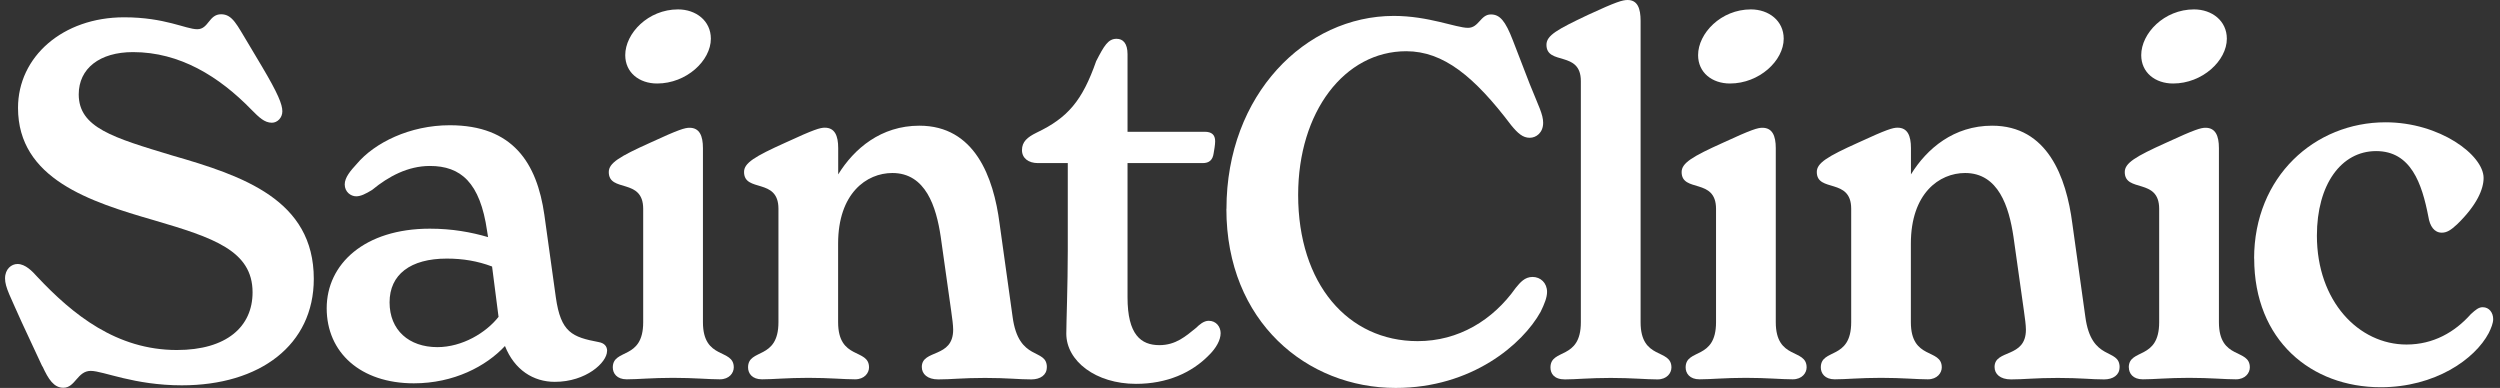 <svg width="232" height="36" viewBox="0 0 232 36" fill="none" xmlns="http://www.w3.org/2000/svg">
    <rect x="0" y="0" width="232" height="36" fill="#333333" stroke="none"/>
    <path d="M3.927 34.006L2.036 29.946C0.977 27.549 0.468 26.669 0.468 25.838C0.468 24.958 1.066 24.498 1.624 24.498C2.359 24.498 3.014 25.192 3.426 25.652C6.756 29.204 10.821 32.481 16.415 32.481C21.038 32.481 23.438 30.309 23.438 27.129C23.438 23.255 19.785 22.052 14.289 20.438C8.372 18.727 1.672 16.604 1.672 10.009C1.672 5.255 5.835 1.606 11.517 1.606C15.307 1.606 17.247 2.712 18.306 2.712C19.365 2.712 19.373 1.324 20.52 1.324C21.587 1.324 21.999 2.341 23.018 4.004L24.311 6.175C25.79 8.669 26.202 9.678 26.202 10.332C26.202 10.929 25.742 11.389 25.232 11.389C24.537 11.389 24.028 10.881 23.341 10.187C20.334 7.095 16.689 4.835 12.341 4.835C9.245 4.835 7.306 6.361 7.306 8.758C7.306 11.849 10.498 12.77 15.994 14.432C22.557 16.321 29.12 18.541 29.12 25.878C29.12 32.013 24.125 35.758 16.875 35.758C12.438 35.758 9.577 34.418 8.421 34.418C7.176 34.418 6.99 35.984 5.883 35.984C5.002 35.984 4.493 35.201 3.943 33.998L3.927 34.006Z" fill="white"/>
    <path d="M56.334 32.578C56.334 33.635 54.394 35.435 51.484 35.435C49.496 35.435 47.742 34.329 46.861 32.109C45.108 33.998 42.101 35.572 38.407 35.572C33.461 35.572 30.317 32.715 30.317 28.606C30.317 24.498 33.832 21.221 39.886 21.221C41.963 21.221 43.717 21.544 45.293 22.004L45.204 21.447C44.558 16.927 42.755 15.401 39.894 15.401C37.858 15.401 36.055 16.37 34.536 17.621C33.938 17.992 33.469 18.218 33.056 18.218C32.547 18.218 31.99 17.806 31.99 17.112C31.99 16.466 32.547 15.821 33.097 15.223C34.762 13.238 38.043 11.623 41.737 11.623C47.605 11.623 49.828 15.135 50.515 19.929L51.581 27.589C52.042 30.866 53.109 31.278 55.558 31.746C56.067 31.835 56.342 32.118 56.342 32.578H56.334ZM46.263 29.389L45.665 24.732C44.323 24.223 42.941 23.997 41.462 23.997C38.092 23.997 36.152 25.474 36.152 28.058C36.152 30.64 37.955 32.214 40.589 32.214C42.901 32.214 45.115 30.875 46.271 29.397L46.263 29.389Z" fill="white"/>
    <path d="M56.867 34.103C56.867 32.303 59.688 33.457 59.688 29.906V19.38C59.688 16.474 56.495 17.903 56.495 15.966C56.495 15.134 57.465 14.537 60.335 13.246C63.018 12.003 63.568 11.857 63.988 11.857C64.909 11.857 65.233 12.592 65.233 13.746V29.898C65.233 33.449 68.094 32.295 68.094 34.095C68.094 34.604 67.682 35.201 66.801 35.201C65.742 35.201 64.441 35.064 62.46 35.064C60.48 35.064 59.227 35.201 58.16 35.201C57.239 35.201 56.867 34.644 56.867 34.095V34.103ZM58.023 5.117C58.023 3.091 60.149 0.872 62.921 0.872C64.586 0.872 65.968 1.929 65.968 3.592C65.968 5.626 63.705 7.749 60.981 7.749C59.316 7.749 58.023 6.732 58.023 5.117Z" fill="white"/>
    <path d="M97.142 34.103C97.142 34.797 96.544 35.209 95.712 35.209C94.508 35.209 93.538 35.072 91.412 35.072C89.286 35.072 88.316 35.209 87.072 35.209C86.053 35.209 85.544 34.7 85.544 34.055C85.544 32.392 88.454 33.272 88.454 30.592C88.454 30.172 88.365 29.535 88.268 28.84L87.298 21.963C86.886 19.195 85.908 16.055 82.812 16.055C80.412 16.055 77.777 17.944 77.777 22.609V29.898C77.777 33.449 80.646 32.295 80.646 34.095C80.646 34.604 80.226 35.201 79.353 35.201C78.294 35.201 76.993 35.064 75.013 35.064C73.032 35.064 71.78 35.201 70.713 35.201C69.791 35.201 69.42 34.644 69.42 34.095C69.42 32.295 72.24 33.449 72.24 29.898V19.372C72.24 16.466 69.048 17.895 69.048 15.958C69.048 15.127 70.018 14.529 72.887 13.238C75.57 11.995 76.12 11.849 76.54 11.849C77.462 11.849 77.785 12.584 77.785 13.738V16.184C79.264 13.787 81.761 11.664 85.318 11.664C90.45 11.664 92.204 16.418 92.762 20.753L93.966 29.381C94.524 33.627 97.15 32.239 97.15 34.087L97.142 34.103Z" fill="white"/>
    <path d="M113.275 30.915C113.275 31.561 112.854 32.303 112.208 32.941C110.591 34.604 108.28 35.621 105.419 35.621C101.676 35.621 98.953 33.498 98.953 30.963C98.953 29.995 99.09 26.443 99.09 23.255V15.135H96.318C95.437 15.135 94.839 14.675 94.839 13.932C94.839 13.149 95.348 12.729 96.18 12.318C99.09 10.929 100.432 9.363 101.725 5.674C102.46 4.246 102.832 3.6 103.616 3.6C104.214 3.6 104.635 4.02 104.635 5.029V12.229H111.796C112.442 12.229 112.766 12.503 112.766 13.109C112.766 13.431 112.677 13.94 112.628 14.214C112.539 14.86 112.208 15.135 111.61 15.135H104.635V27.597C104.635 31.06 105.879 32.029 107.593 32.029C109.12 32.029 110.042 31.197 111.012 30.414C111.287 30.14 111.707 29.769 112.167 29.769C112.863 29.769 113.275 30.326 113.275 30.923V30.915Z" fill="white"/>
    <path d="M113.816 19.38C113.816 8.766 121.163 1.477 129.342 1.477C132.575 1.477 135.121 2.583 136.229 2.583C137.247 2.583 137.384 1.34 138.354 1.34C139.187 1.34 139.696 1.937 140.391 3.737L141.959 7.797C142.792 9.872 143.204 10.614 143.204 11.397C143.204 12.318 142.557 12.786 141.959 12.786C141.312 12.786 140.852 12.366 140.246 11.631C136.827 7.111 133.957 4.754 130.498 4.754C124.768 4.754 120.468 10.38 120.468 18.089C120.468 26.346 125.091 31.657 131.557 31.657C135.348 31.657 138.532 29.72 140.658 26.718C141.078 26.209 141.49 25.7 142.226 25.7C142.961 25.7 143.567 26.257 143.567 27.089C143.567 27.597 143.333 28.195 142.969 28.937C141.304 31.94 136.592 36 129.52 36C121.292 36 113.808 29.866 113.808 19.388L113.816 19.38Z" fill="white"/>
    <path d="M143.883 34.103C143.883 32.303 146.703 33.458 146.703 29.906V7.523C146.703 4.665 143.511 6.094 143.511 4.157C143.511 3.277 144.529 2.728 147.35 1.388C150.033 0.145 150.583 0 151.044 0C151.965 0 152.248 0.783 152.248 1.937V29.906C152.248 33.458 155.109 32.303 155.109 34.103C155.109 34.612 154.697 35.209 153.816 35.209C152.749 35.209 151.456 35.072 149.476 35.072C147.495 35.072 146.243 35.209 145.224 35.209C144.206 35.209 143.883 34.652 143.883 34.103Z" fill="white"/>
    <path d="M156.427 34.103C156.427 32.303 159.248 33.457 159.248 29.906V19.38C159.248 16.474 156.055 17.903 156.055 15.966C156.055 15.134 157.025 14.537 159.894 13.246C162.578 12.003 163.127 11.857 163.548 11.857C164.469 11.857 164.792 12.592 164.792 13.746V29.898C164.792 33.449 167.654 32.295 167.654 34.095C167.654 34.604 167.241 35.201 166.36 35.201C165.302 35.201 164 35.064 162.02 35.064C160.04 35.064 158.787 35.201 157.72 35.201C156.799 35.201 156.427 34.644 156.427 34.095V34.103ZM157.583 5.117C157.583 3.091 159.709 0.872 162.481 0.872C164.146 0.872 165.528 1.929 165.528 3.592C165.528 5.626 163.265 7.749 160.541 7.749C158.876 7.749 157.583 6.732 157.583 5.117Z" fill="white"/>
    <path d="M196.693 34.103C196.693 34.797 196.095 35.209 195.263 35.209C194.059 35.209 193.089 35.072 190.963 35.072C188.837 35.072 187.867 35.209 186.623 35.209C185.604 35.209 185.095 34.7 185.095 34.055C185.095 32.392 188.005 33.272 188.005 30.592C188.005 30.172 187.916 29.535 187.819 28.84L186.849 21.963C186.437 19.195 185.459 16.055 182.363 16.055C179.963 16.055 177.328 17.944 177.328 22.609V29.898C177.328 33.449 180.197 32.295 180.197 34.095C180.197 34.604 179.777 35.201 178.904 35.201C177.845 35.201 176.544 35.064 174.564 35.064C172.583 35.064 171.331 35.201 170.264 35.201C169.342 35.201 168.971 34.644 168.971 34.095C168.971 32.295 171.791 33.449 171.791 29.898V19.372C171.791 16.466 168.599 17.895 168.599 15.958C168.599 15.127 169.569 14.529 172.438 13.238C175.121 11.995 175.671 11.849 176.091 11.849C177.013 11.849 177.336 12.584 177.336 13.738V16.184C178.815 13.787 181.313 11.664 184.869 11.664C190.001 11.664 191.755 16.418 192.313 20.753L193.517 29.381C194.075 33.627 196.701 32.239 196.701 34.087L196.693 34.103Z" fill="white"/>
    <path d="M197.55 34.103C197.55 32.303 200.371 33.457 200.371 29.906V19.38C200.371 16.474 197.178 17.903 197.178 15.966C197.178 15.134 198.148 14.537 201.018 13.246C203.701 12.003 204.251 11.857 204.671 11.857C205.592 11.857 205.916 12.592 205.916 13.746V29.898C205.916 33.449 208.785 32.295 208.785 34.095C208.785 34.604 208.365 35.201 207.492 35.201C206.433 35.201 205.132 35.064 203.151 35.064C201.171 35.064 199.918 35.201 198.852 35.201C197.93 35.201 197.558 34.644 197.558 34.095L197.55 34.103ZM198.706 5.117C198.706 3.091 200.832 0.872 203.604 0.872C205.269 0.872 206.651 1.929 206.651 3.592C206.651 5.626 204.388 7.749 201.664 7.749C199.999 7.749 198.706 6.732 198.706 5.117Z" fill="white"/>
    <path d="M209.181 23.997C209.181 16.386 214.814 11.349 221.377 11.349C226.413 11.349 230.478 14.392 230.478 16.515C230.478 17.532 229.88 19.009 228.029 20.809C227.431 21.366 227.059 21.592 226.599 21.592C225.904 21.592 225.491 20.995 225.354 20.115C224.756 17.023 223.737 14.021 220.504 14.021C217.271 14.021 215.008 17.112 215.008 21.866C215.008 27.96 218.888 31.972 223.325 31.972C225.823 31.972 227.811 30.818 229.29 29.155C229.751 28.735 230.026 28.509 230.397 28.509C230.996 28.509 231.367 29.018 231.367 29.615C231.367 29.986 231.181 30.447 230.955 30.907C229.662 33.352 225.96 35.935 220.925 35.935C214.499 35.935 209.189 31.601 209.189 23.981L209.181 23.997Z" fill="white"/>
</svg>
